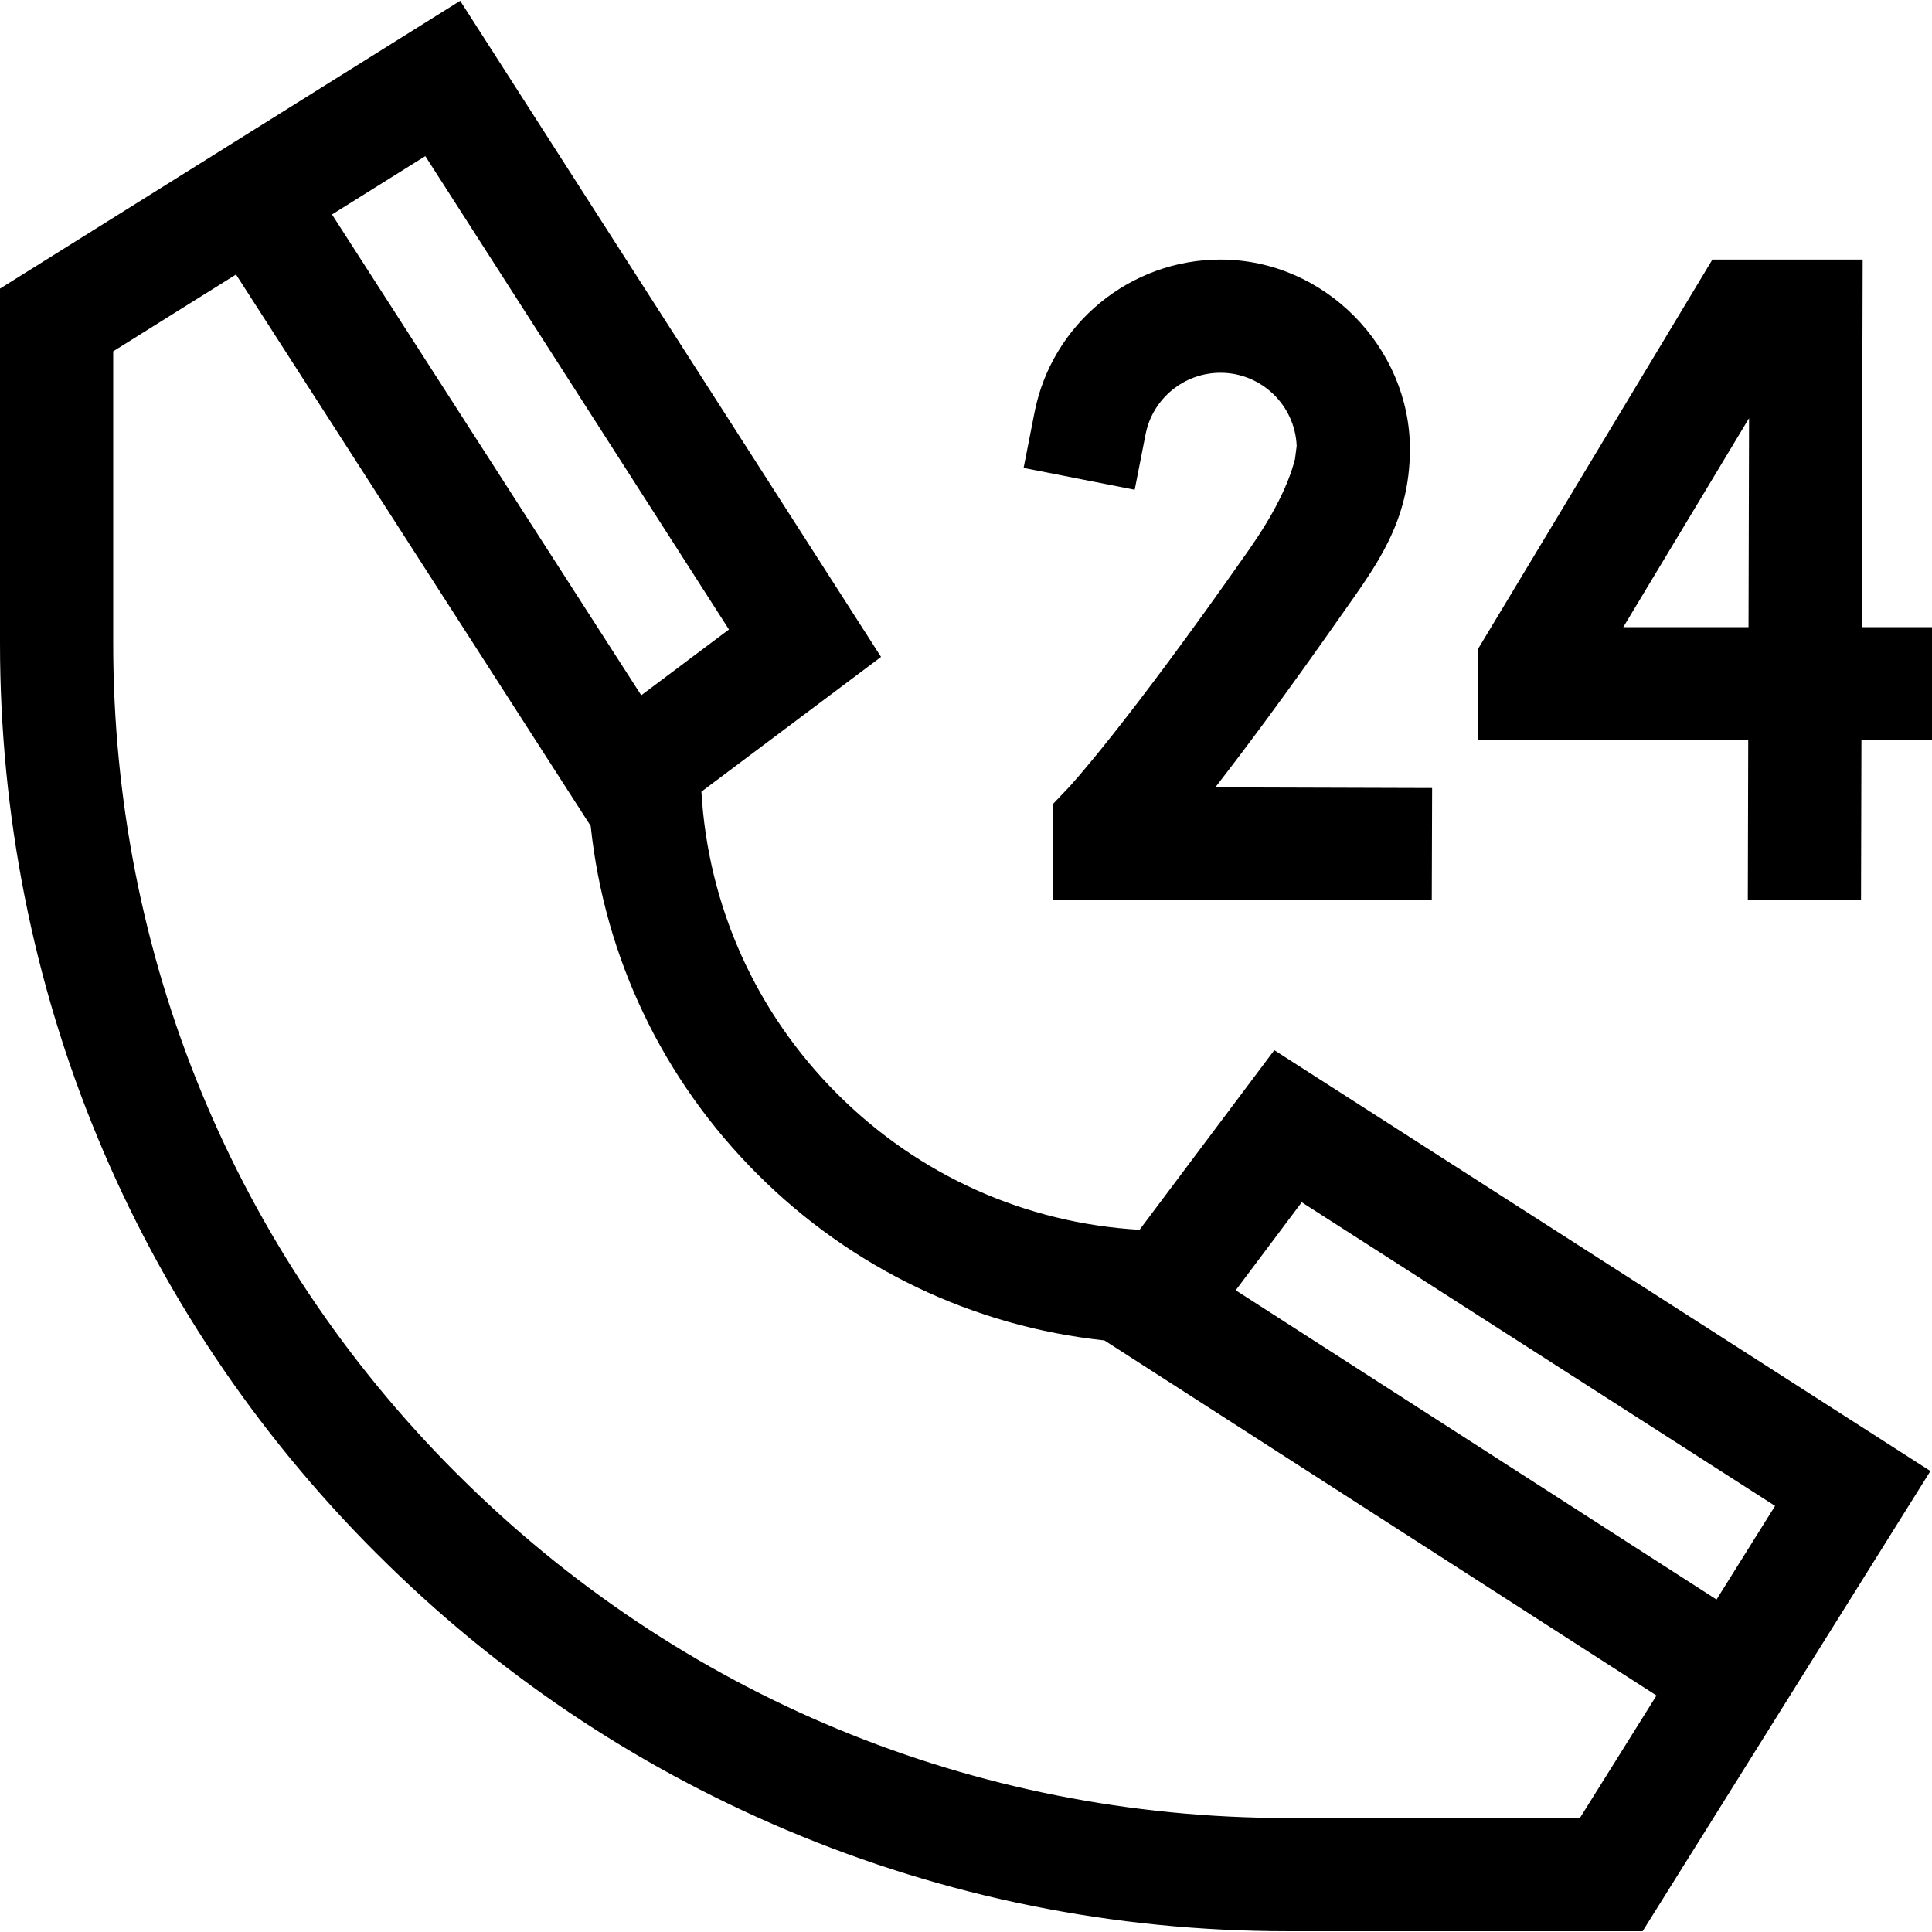 <svg xmlns="http://www.w3.org/2000/svg" id="Capa_1" height="512" viewBox="0 0 512 512" width="512"><g><path d="m493.375 166.201.252-97.411h-39.827l-62.133 103.227v24.184h71.632l-.109 42.256h30l.109-42.256h18.701v-30zm-30 0h-33.193l33.336-55.384z"></path><path d="m303.596 115.071c1.853-9.434 10.195-16.281 19.836-16.281 10.871 0 19.765 8.625 20.199 19.391l-.439 3.432c-1.732 6.879-5.815 14.947-12.146 23.992-33.183 47.411-47.692 62.937-47.808 63.06l-4.119 4.322-.095 25.469h100.411l.091-29.621-57.466-.176c8.05-10.359 19.114-25.206 33.563-45.852 8.751-12.502 18.023-24.299 18.023-43.802 0-26.882-22.526-50.216-50.215-50.216-23.941 0-44.664 17.032-49.273 40.498l-2.891 14.719 29.438 5.782z"></path><path d="m301.993 325.91c-30.273-1.759-58.485-14.389-80.105-36.008-21.62-21.62-34.249-49.832-36.008-80.105l47.606-35.705-111.533-173.882-121.953 76.27v94.049c0 91.164 35.387 176.757 99.644 241.013l.444.429c31.306 31.273 67.753 55.83 108.335 72.995 42.082 17.799 86.775 26.824 132.839 26.824h94.048l76.271-121.952-173.883-111.534zm168.424 73.166-15.519 24.815-127.424-81.955 17.495-23.326zm-129.156 82.714c-83.141 0-161.306-32.377-220.095-91.166l-.44-.426c-58.509-58.575-90.726-136.579-90.726-219.669v-77.427l32.547-20.355 93.992 146.14c3.679 34.834 19.021 67.114 44.136 92.229 25.061 25.061 57.257 40.39 92.005 44.111l146.31 94.102-20.302 32.462h-77.427zm-171.327-297.534-81.95-127.418 24.73-15.467 80.467 125.449z"></path></g></svg>